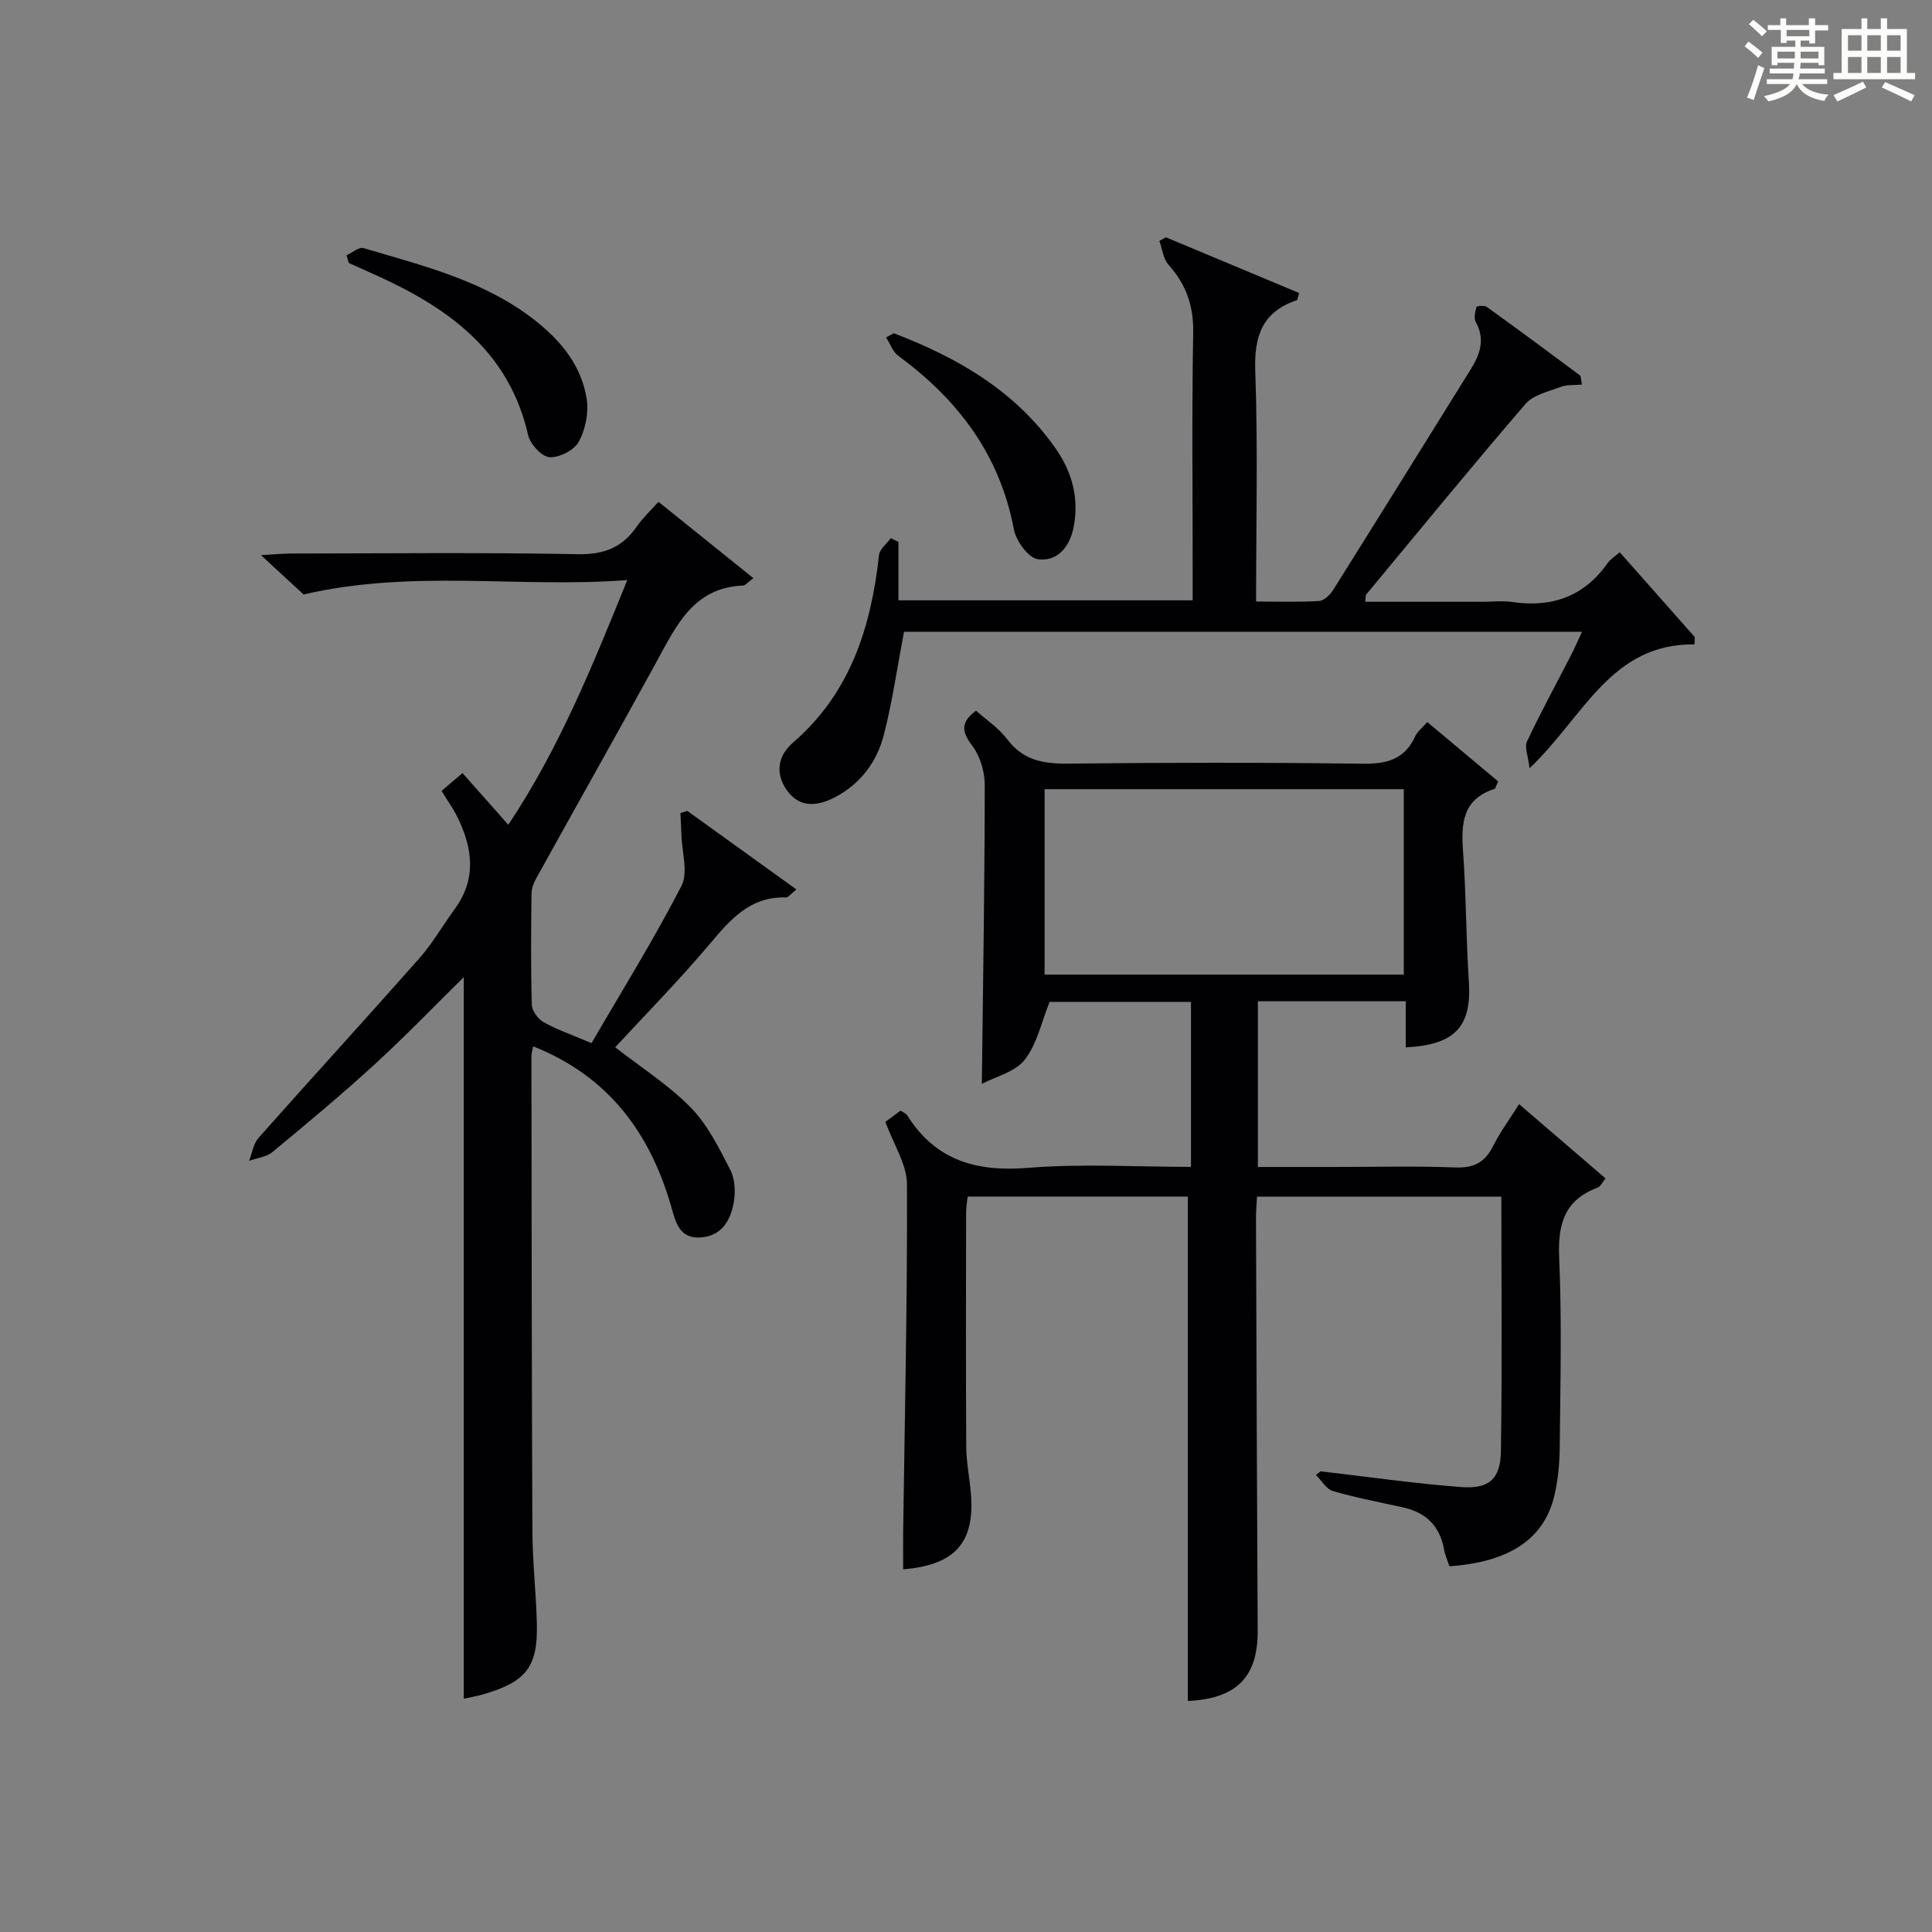 <?xml version="1.0" encoding="utf-8"?>
<svg version="1.1" id="漢_ZDIC_典" xmlns="http://www.w3.org/2000/svg" xmlns:xlink="http://www.w3.org/1999/xlink" x="0px" y="0px"
	 viewBox="0 0 400 400" style="enable-background:new 0 0 400 400;" xml:space="preserve">
<rect x="0" y="0" width="400" height="400" fill="#808080" stroke="none"/>
<style type="text/css">
	.st1{fill:#010104;}
	.st0{fill:#fbfcfa;}
</style>
<g>
	<path class="st0" d="M361.2,9.6l0.8-1c0.9,0.7,1.9,1.4,2.9,2.3L364,12C363,11,362,10.2,361.2,9.6z M361.7,20.2
		c0.9-2.1,1.6-4.3,2.3-6.7c0.4,0.2,0.8,0.4,1.3,0.6c-0.7,2.1-1.5,4.3-2.2,6.6L361.7,20.2z M362.1,5l0.9-0.9c1,0.8,2,1.6,2.8,2.4
		l-1,1C363.9,6.6,363,5.8,362.1,5z M374.6,3.8h1.2v1.4h2.7v1.1h-2.7v2.7h-1.2V8.4h-1.8v1.3h4.9v3.8h-1.2v-0.5h-3.7
		c0,0.4-0.1,0.9-0.1,1.2h5.1v1h-5.2c0,0.5-0.1,0.9-0.3,1.2h6v1h-5.2c1.1,1.3,2.9,2,5.5,2.2c-0.4,0.4-0.7,0.8-0.9,1.3
		c-2.9-0.5-4.8-1.6-5.7-3.5H372c-0.8,1.7-2.7,2.9-5.9,3.6c-0.2-0.4-0.6-0.8-0.9-1.1c2.8-0.6,4.6-1.4,5.4-2.5h-4.8v-1h5.3
		c0.1-0.3,0.2-0.7,0.2-1.2h-4.9v-1h5c0-0.4,0-0.8,0.1-1.2H368v0.5h-1.2V9.7h4.9V8.4h-1.8v0.5h-1.2V6.2H366V5.2h2.6V3.8h1.2v1.4h4.7
		V3.8z M368,12.1h3.6c0-0.4,0-0.9,0-1.4H368V12.1z M369.9,7.5h4.7V6.2h-4.7V7.5z M376.5,10.7h-3.7c0,0.5,0,1,0,1.4h3.7V10.7z"/>
	<path class="st0" d="M385.3,3.8h1.3V6h2.8V3.8h1.3V6h4.1v9.1h1.7v1.3h-16.9v-1.3h1.7V6h4.1V3.8z M385.7,16.9l0.7,1.2
		c-1.8,0.9-3.8,1.9-6,2.9c-0.2-0.4-0.5-0.8-0.8-1.3C381.9,18.7,383.9,17.8,385.7,16.9z M382.6,10.5h2.8V7.3h-2.8V10.5z M382.6,15.1
		h2.8v-3.3h-2.8V15.1z M386.6,10.5h2.8V7.3h-2.8V10.5z M386.6,15.1h2.8v-3.3h-2.8V15.1z M390.3,17c2.1,0.9,4.1,1.8,6.1,2.7l-0.7,1.3
		c-2.2-1.1-4.2-2-6.1-2.9L390.3,17z M393.5,7.3h-2.8v3.2h2.8V7.3z M390.7,15.1h2.8v-3.3h-2.8V15.1z"/>
	
	<path class="st1" d="M245.93,352.17c0-34.68,0-69.39,0-104.43c-14.67,0-29.93,0-45.59,0c-0.11,1.11-0.32,2.21-0.32,3.3
		c-0.02,16.16-0.07,32.33,0.03,48.49c0.02,3.3,0.73,6.6,0.98,9.9c0.77,9.98-3.34,14.61-14.04,15.48c0-2.61-0.03-5.2,0-7.79
		c0.33-23.97,0.88-47.95,0.79-71.92c-0.02-4.14-2.78-8.26-4.47-12.93c0.63-0.46,1.89-1.4,3.15-2.33c0.6,0.42,1.14,0.61,1.38,0.99
		c5.87,9.36,14.33,11.73,25.02,10.86c11.06-0.9,22.25-0.2,33.72-0.2c0-11.57,0-22.65,0-34.16c-9.88,0-19.93,0-29.27,0
		c-1.69,4.18-2.6,8.73-5.16,11.99c-2,2.55-6.05,3.49-8.87,4.98c0.25-21.07,0.59-41.49,0.6-61.92c0-2.76-0.99-6-2.64-8.16
		c-2.23-2.93-2.3-4.84,0.83-7.19c2.14,1.91,4.71,3.6,6.45,5.91c3.29,4.37,7.47,5.12,12.6,5.06c20.33-0.23,40.66-0.25,60.99,0.02
		c4.99,0.07,8.69-0.87,10.88-5.65c0.46-1.01,1.46-1.76,2.51-2.98c5.04,4.22,9.94,8.32,14.68,12.29c-0.47,1-0.55,1.5-0.76,1.56
		c-6.61,2.11-6.94,7.13-6.51,12.95c0.65,8.94,0.61,17.93,1.2,26.88c0.61,9.31-2.75,13.14-13.06,13.68c0-3.1,0-6.19,0-9.55
		c-10.38,0-20.31,0-30.62,0c0,11.18,0,22.41,0,34.31c5.29,0,10.58,0,15.87,0c8.33,0,16.67-0.23,24.99,0.1
		c3.89,0.15,6.19-1.09,7.88-4.5c1.4-2.81,3.3-5.37,5.34-8.61c5.99,5.15,11.81,10.15,17.9,15.38c-0.65,0.78-1.03,1.68-1.65,1.91
		c-6.86,2.56-8.25,7.55-7.95,14.48c0.57,13.14,0.24,26.32,0.11,39.49c-0.03,3.3-0.37,6.68-1.13,9.88
		c-2.11,8.89-9.34,13.69-21.7,14.54c-0.36-1.1-0.9-2.27-1.12-3.5c-0.86-4.83-3.73-7.63-8.45-8.68c-4.86-1.08-9.77-2-14.54-3.39
		c-1.38-0.4-2.36-2.18-3.53-3.33c0.32-0.25,0.64-0.5,0.96-0.76c9.7,1.12,19.38,2.52,29.1,3.26c5.81,0.44,8.16-1.67,8.24-7.49
		c0.26-17.44,0.09-34.88,0.09-52.64c-16.96,0-33.69,0-50.59,0c-0.08,1.64-0.21,2.95-0.21,4.26c0.1,28.49,0.19,56.98,0.35,85.47
		C260.48,347.23,256.01,351.7,245.93,352.17z M290.64,201.78c0-13.11,0-25.82,0-38.39c-25.06,0-49.76,0-74.37,0
		c0,12.99,0,25.58,0,38.39C241.12,201.78,265.7,201.78,290.64,201.78z"/>
	<path class="st1" d="M96.02,351.7c0-50.12,0-99.81,0-149.39c-5.89,5.79-11.96,12.1-18.39,18c-6.87,6.29-14.04,12.26-21.22,18.21
		c-1.25,1.03-3.2,1.23-4.83,1.81c0.63-1.6,0.88-3.55,1.96-4.76c11.04-12.45,22.28-24.72,33.3-37.19c2.74-3.1,4.81-6.77,7.27-10.12
		c4.62-6.29,3.76-12.72,0.54-19.19c-0.88-1.76-2.04-3.39-3.23-5.33c1.33-1.13,2.54-2.15,4.34-3.68c3.15,3.56,6.11,6.9,9.48,10.7
		c10.54-15.85,17.32-32.63,24.63-50.66c-22.53,1.71-44.23-2.3-67.01,2.98c-1.78-1.64-4.8-4.43-8.83-8.14
		c2.79-0.16,4.45-0.33,6.12-0.34c19.83-0.02,39.66-0.24,59.48,0.14c5.43,0.1,9.22-1.39,12.21-5.73c1.2-1.75,2.8-3.22,4.48-5.12
		c6.65,5.35,13,10.46,19.67,15.82c-1.35,1-1.72,1.5-2.11,1.52c-10.29,0.39-13.85,8.29-17.95,15.78
		c-8.21,14.99-16.62,29.87-24.9,44.82c-0.54,0.97-0.98,2.14-0.99,3.22c-0.08,7.66-0.16,15.33,0.07,22.99
		c0.04,1.25,1.27,2.93,2.42,3.58c2.73,1.54,5.75,2.57,9.94,4.35c6.24-10.74,12.87-21.41,18.61-32.53c1.45-2.8,0.09-7.05,0-10.64
		c-0.04-1.49-0.14-2.97-0.21-4.46c0.47-0.15,0.95-0.3,1.42-0.46c7.41,5.34,14.83,10.68,22.6,16.27c-1.18,0.93-1.68,1.67-2.16,1.66
		c-7.45-0.24-11.54,4.59-15.85,9.71c-6.3,7.47-13.18,14.45-19.51,21.31c5.4,4.21,11.07,7.8,15.64,12.47
		c3.5,3.57,5.86,8.38,8.19,12.91c0.98,1.9,1.1,4.6,0.71,6.77c-0.68,3.76-2.54,7.01-7.02,7.23c-4.26,0.21-5.03-3.28-5.88-6.25
		c-4.39-15.38-13.01-27.12-28.61-33.32c-0.11,0.57-0.37,1.29-0.37,2.01c0.04,32.82,0.05,65.65,0.2,98.47
		c0.03,6.31,0.76,12.62,0.92,18.93c0.23,8.99-2.14,12.09-10.85,14.67C98.72,351.19,97.09,351.46,96.02,351.7z"/>
	<path class="st1" d="M350.83,133.41c-17.38-0.18-22.89,14.96-34.15,25.64c-0.29-2.52-1.09-4.35-0.53-5.54c2.83-6.01,6.02-11.85,9.06-17.76
		c0.74-1.44,1.38-2.92,2.33-4.94c-47.45,0-94.29,0-140.38,0c-1.41,7.41-2.4,14.47-4.17,21.33c-1.45,5.63-4.88,10.23-10.22,12.97
		c-3.52,1.81-7.17,2.23-9.83-1.46c-2.53-3.52-1.86-7.22,1.21-9.87c11.91-10.28,16.19-23.91,17.84-38.86
		c0.14-1.24,1.59-2.33,2.43-3.5c0.53,0.26,1.06,0.52,1.59,0.78c0,3.93,0,7.86,0,12.09c20.42,0,40.33,0,60.92,0c0-1.94,0-3.7,0-5.46
		c0-16.66-0.19-33.32,0.11-49.98c0.1-5.58-1.49-9.99-5.12-14.05c-1.09-1.22-1.28-3.24-1.88-4.9c0.44-0.26,0.88-0.52,1.32-0.78
		c9.22,3.86,18.44,7.71,27.62,11.55c-0.3,0.93-0.33,1.43-0.51,1.49c-7.13,2.41-8.84,7.41-8.58,14.66
		c0.56,15.63,0.17,31.3,0.17,47.72c4.52,0,8.79,0.15,13.03-0.11c1.03-0.06,2.29-1.27,2.92-2.28c9.55-15.21,19.02-30.47,28.51-45.72
		c1.93-3.1,3-6.21,1.01-9.79c-0.44-0.79-0.1-2.1,0.16-3.09c0.05-0.2,1.64-0.37,2.13-0.01c6.47,4.65,12.88,9.39,19.27,14.16
		c0.28,0.21,0.21,0.89,0.43,1.92c-1.56,0.15-3.06-0.01-4.32,0.46c-2.56,0.97-5.73,1.65-7.37,3.56
		c-11.18,12.99-22.03,26.26-32.97,39.45c-0.16,0.2-0.09,0.59-0.2,1.5c8.18,0,16.28,0,24.39,0c2,0,4.04-0.25,5.99,0.04
		c8.26,1.23,14.95-1.12,19.84-8.1c0.54-0.77,1.44-1.29,2.47-2.19c5.28,5.97,10.41,11.76,15.53,17.55
		C350.87,132.4,350.85,132.91,350.83,133.41z"/>
	<path class="st1" d="M71.74,52.85c1.19-0.53,2.59-1.76,3.54-1.48c12.55,3.73,25.38,6.82,35.93,15.31c5.23,4.21,9.24,9.29,10.26,15.96
		c0.44,2.85-0.27,6.32-1.66,8.85c-0.96,1.74-4.06,3.31-6.06,3.16c-1.62-0.12-3.99-2.71-4.41-4.57c-3.87-17.06-16.1-26.07-30.83-32.8
		c-2.1-0.96-4.2-1.9-6.3-2.84C72.05,53.9,71.9,53.38,71.74,52.85z"/>
	<path class="st1" d="M185.04,68.99c13.22,5.05,25.17,11.94,33.51,23.85c3.45,4.93,4.92,10.4,3.71,16.42c-0.82,4.07-3.46,7.09-7.4,6.52
		c-1.96-0.28-4.5-3.79-4.95-6.19c-2.92-15.45-11.56-26.84-23.92-35.91c-1.16-0.85-1.7-2.53-2.53-3.83
		C183.99,69.57,184.52,69.28,185.04,68.99z"/>
	
</g>
</svg>
